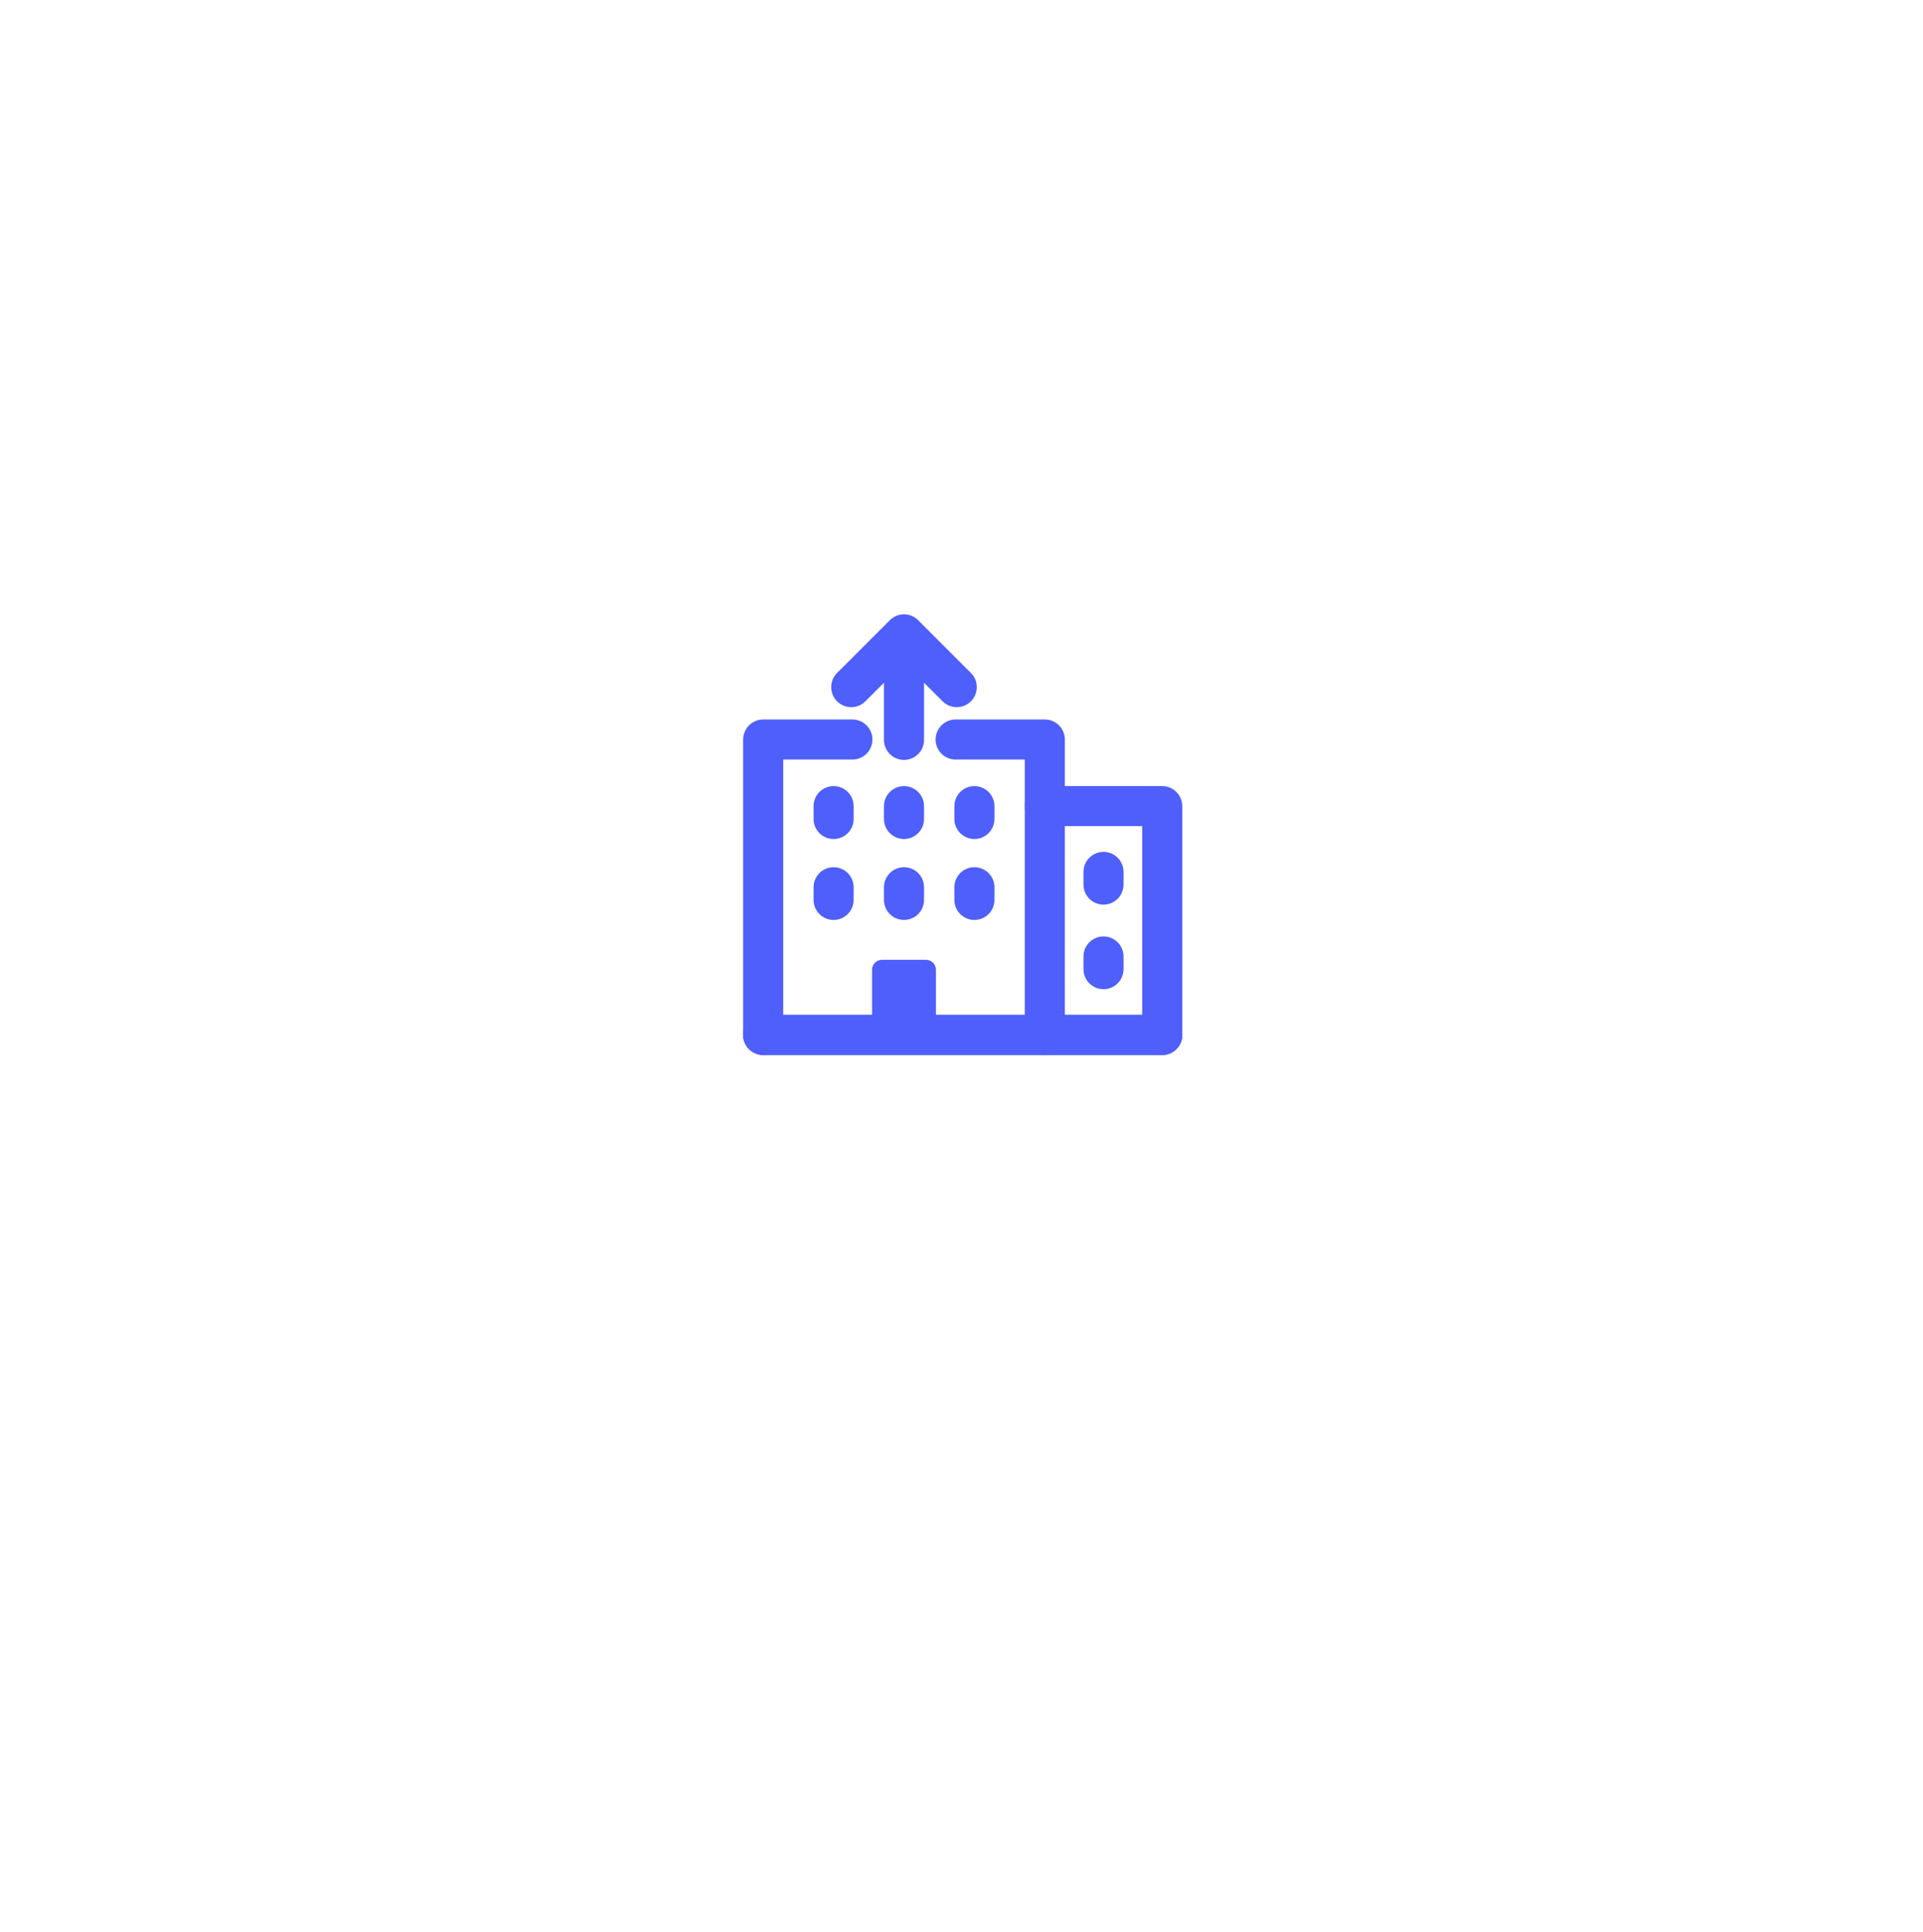 <svg width="208" height="209" viewBox="0 0 208 209" fill="none" xmlns="http://www.w3.org/2000/svg">
<g filter="url(#filter0_bd_4100_86508)">
<rect x="52" y="39.375" width="103.965" height="103.965" rx="51.983" fill="white" fill-opacity="0.6" shape-rendering="crispEdges"/>
<rect x="52.812" y="40.187" width="102.341" height="102.341" rx="51.17" stroke="url(#paint0_linear_4100_86508)" stroke-width="1.624" shape-rendering="crispEdges"/>
</g>
<path d="M90.165 87.204V88.595" stroke="#4E5FFB" stroke-width="4.332" stroke-linecap="round" stroke-linejoin="round"/>
<path d="M97.78 87.204V88.595" stroke="#4E5FFB" stroke-width="4.332" stroke-linecap="round" stroke-linejoin="round"/>
<path d="M105.396 87.204V88.595" stroke="#4E5FFB" stroke-width="4.332" stroke-linecap="round" stroke-linejoin="round"/>
<path d="M90.165 95.978V97.351" stroke="#4E5FFB" stroke-width="4.332" stroke-linecap="round" stroke-linejoin="round"/>
<path d="M97.78 95.978V97.351" stroke="#4E5FFB" stroke-width="4.332" stroke-linecap="round" stroke-linejoin="round"/>
<path d="M105.396 95.978V97.351" stroke="#4E5FFB" stroke-width="4.332" stroke-linecap="round" stroke-linejoin="round"/>
<path d="M119.36 94.32V95.693" stroke="#4E5FFB" stroke-width="4.332" stroke-linecap="round" stroke-linejoin="round"/>
<path d="M119.36 103.469V104.842" stroke="#4E5FFB" stroke-width="4.332" stroke-linecap="round" stroke-linejoin="round"/>
<path d="M113.012 87.204H125.71V111.958" stroke="#4E5FFB" stroke-width="4.332" stroke-linecap="round" stroke-linejoin="round"/>
<path d="M95.408 111.958V104.913H100.152V111.958" fill="#4E5FFB"/>
<path d="M95.408 111.958V104.913H100.152V111.958" stroke="#4E5FFB" stroke-width="2.166" stroke-linecap="round" stroke-linejoin="round"/>
<path d="M113.012 111.958V79.999H103.363" stroke="#4E5FFB" stroke-width="4.332" stroke-linecap="round" stroke-linejoin="round"/>
<path d="M92.198 79.999H82.55V111.958" stroke="#4E5FFB" stroke-width="4.332" stroke-linecap="round" stroke-linejoin="round"/>
<path d="M82.55 111.958H125.709" stroke="#4E5FFB" stroke-width="4.332" stroke-linecap="round" stroke-linejoin="round"/>
<path d="M82.55 111.958H125.709" stroke="#4E5FFB" stroke-width="4.332" stroke-linecap="round" stroke-linejoin="round"/>
<path d="M97.78 68.625L103.487 74.332M97.78 80.039V68.625V80.039ZM92.073 74.332L97.78 68.625L92.073 74.332Z" stroke="#4E5FFB" stroke-width="4.332" stroke-linecap="round" stroke-linejoin="round"/>
<defs>
<filter id="filter0_bd_4100_86508" x="0.017" y="0.388" width="207.931" height="207.931" filterUnits="userSpaceOnUse" color-interpolation-filters="sRGB">
<feFlood flood-opacity="0" result="BackgroundImageFix"/>
<feGaussianBlur in="BackgroundImageFix" stdDeviation="6.498"/>
<feComposite in2="SourceAlpha" operator="in" result="effect1_backgroundBlur_4100_86508"/>
<feColorMatrix in="SourceAlpha" type="matrix" values="0 0 0 0 0 0 0 0 0 0 0 0 0 0 0 0 0 0 127 0" result="hardAlpha"/>
<feOffset dy="12.996"/>
<feGaussianBlur stdDeviation="25.991"/>
<feComposite in2="hardAlpha" operator="out"/>
<feColorMatrix type="matrix" values="0 0 0 0 0.078 0 0 0 0 0.122 0 0 0 0 0.298 0 0 0 0.07 0"/>
<feBlend mode="normal" in2="effect1_backgroundBlur_4100_86508" result="effect2_dropShadow_4100_86508"/>
<feBlend mode="normal" in="SourceGraphic" in2="effect2_dropShadow_4100_86508" result="shape"/>
</filter>
<linearGradient id="paint0_linear_4100_86508" x1="52" y1="39.375" x2="155.965" y2="143.34" gradientUnits="userSpaceOnUse">
<stop stop-color="white" stop-opacity="0.03"/>
<stop offset="1" stop-color="white"/>
</linearGradient>
</defs>
</svg>
